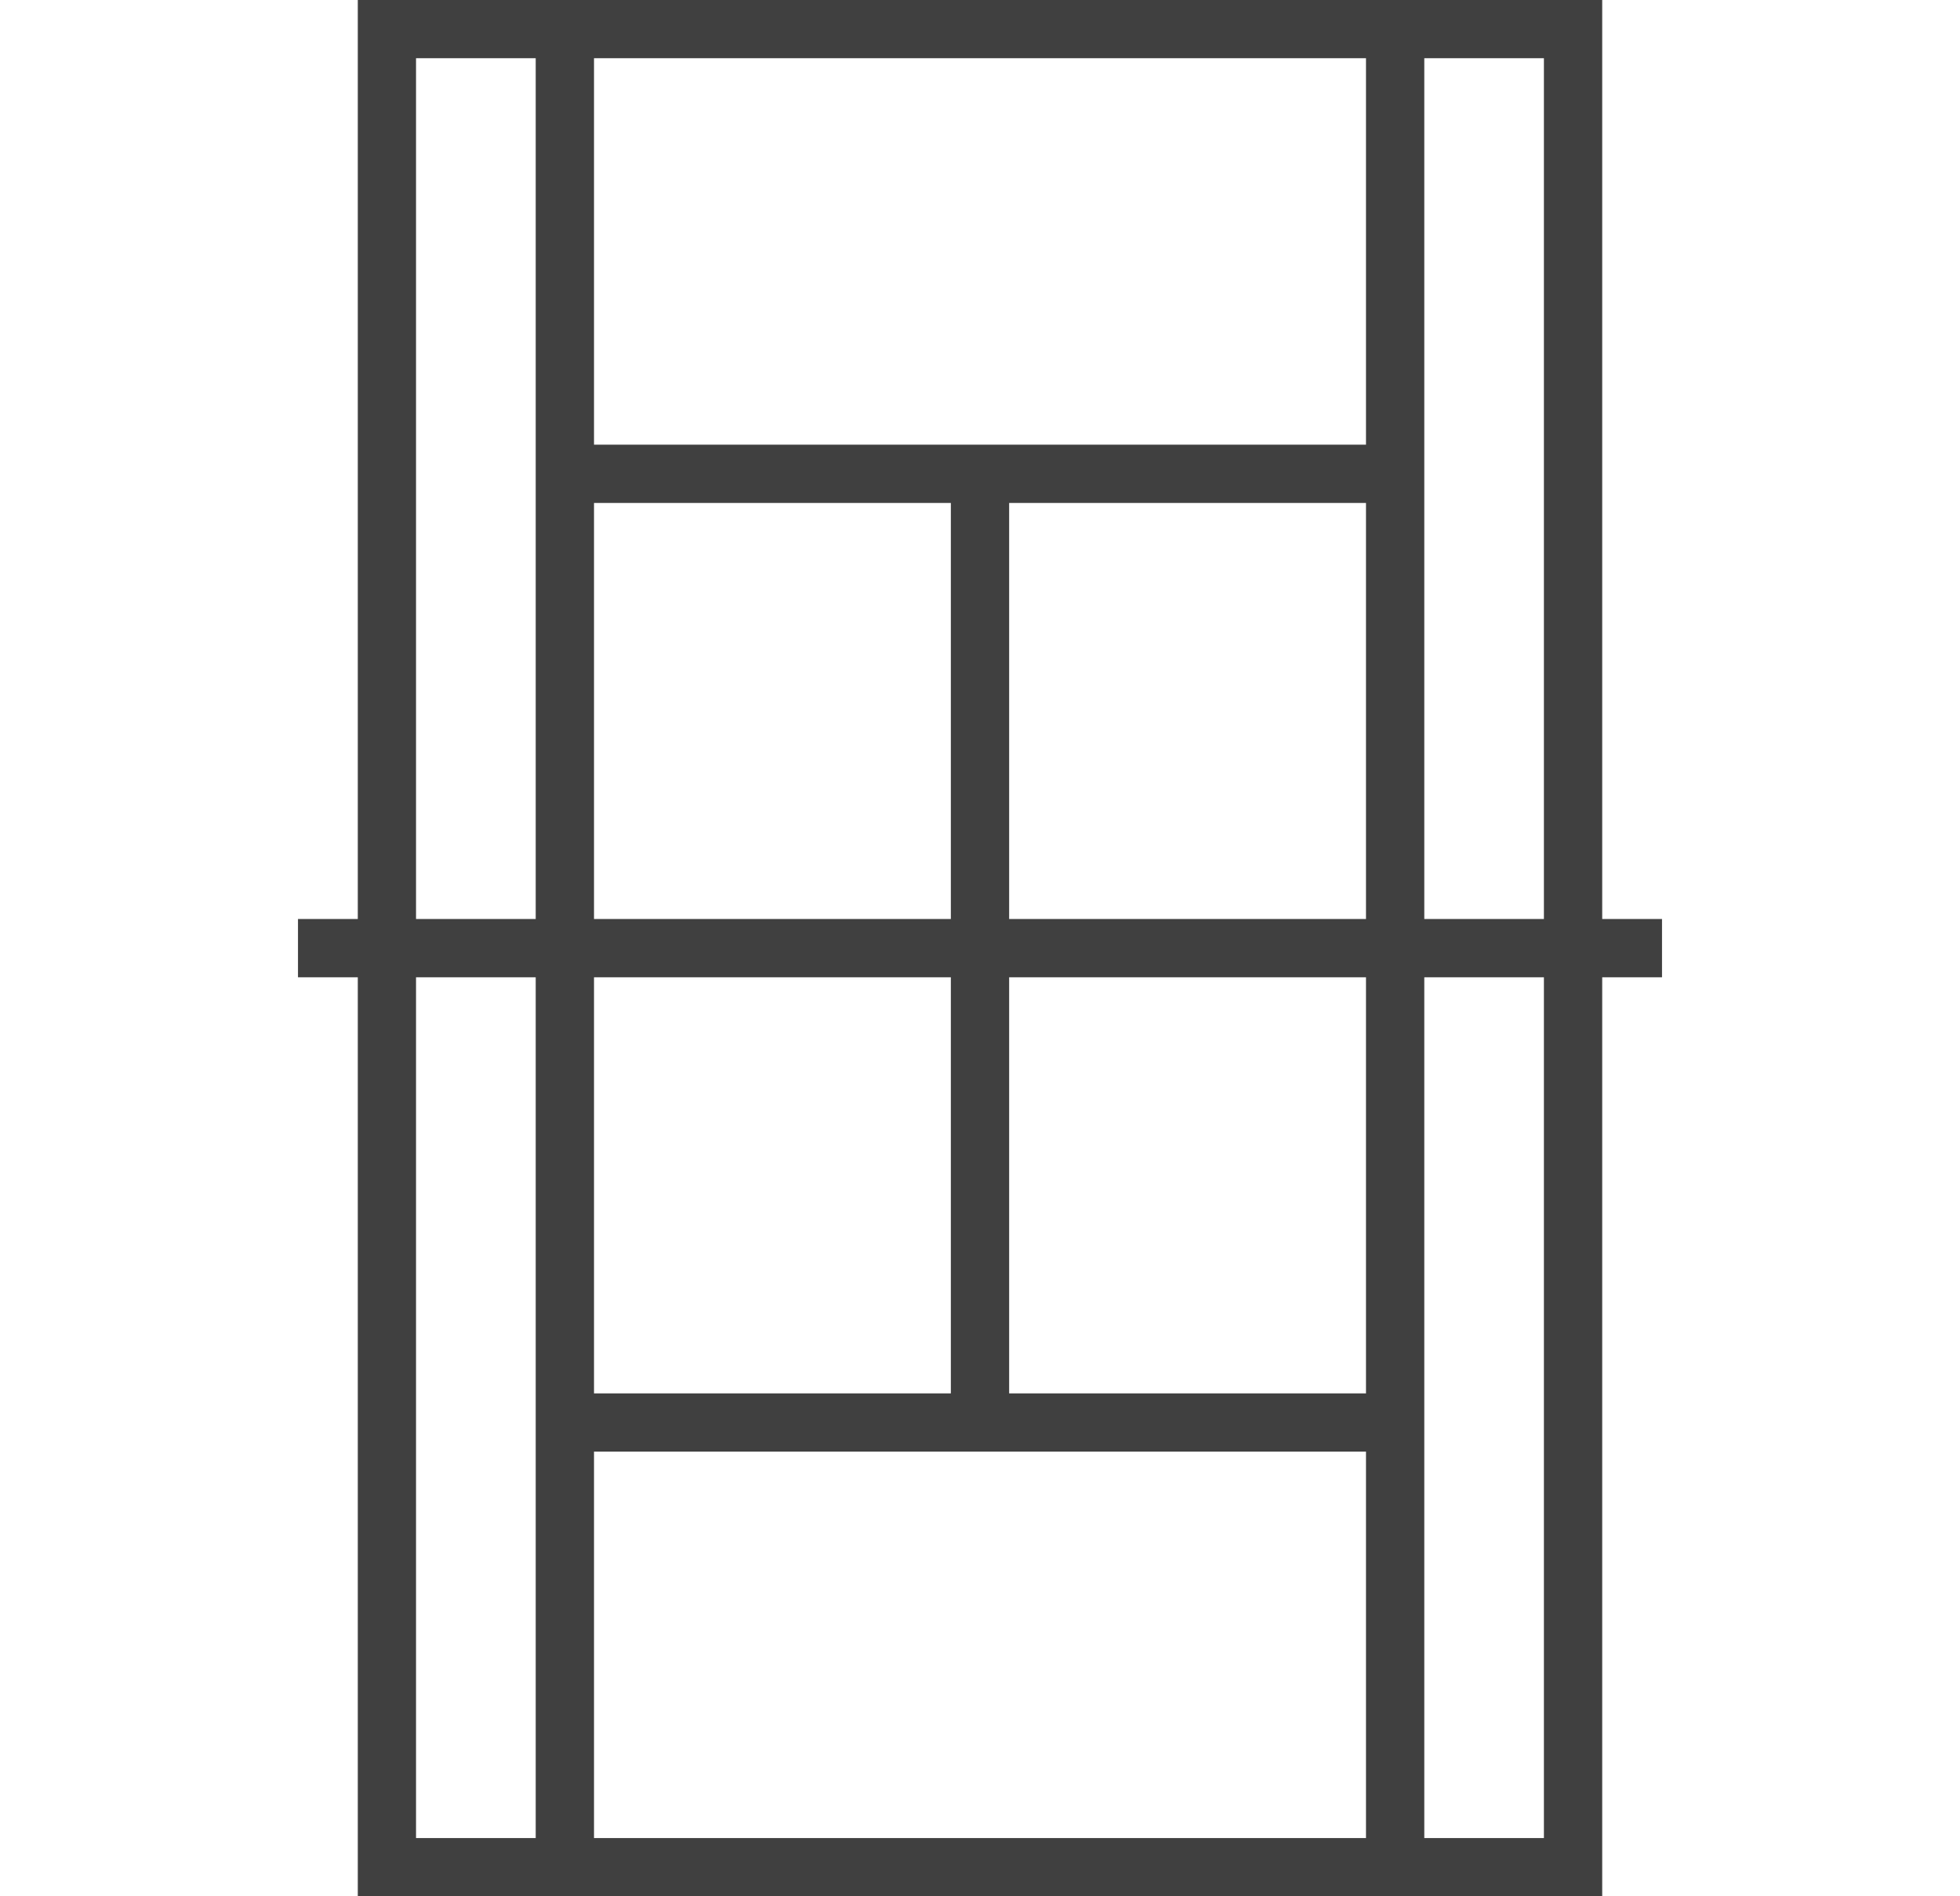 <svg width="31" height="30" viewBox="0 0 31 30" fill="none" xmlns="http://www.w3.org/2000/svg">
<path d="M25.341 14.539V0H5.659V14.539H4.713V15.461H5.659V30H25.341V15.461H26.287V14.539H25.341ZM9.395 0.921H21.605V7.035H9.395V0.921ZM9.395 14.531V7.957H15.039V14.539H9.395V14.531ZM9.395 15.469V15.461H15.039V22.044H9.395V15.469ZM8.473 15.469V22.965V29.079H6.58V15.461H8.473V15.469ZM8.473 7.035V14.531V14.539H6.58V0.921H8.473V7.035ZM21.605 29.079H9.395V22.965H21.605V29.079H21.605ZM21.605 15.469V22.044H15.961V15.461H21.605V15.469ZM21.605 14.531V14.539H15.961V14.539V7.957H21.605V14.531ZM24.419 29.079H22.527V22.965V15.469V15.461H24.419V29.079ZM24.419 14.539H22.527V14.531V7.035V0.921H24.419V14.539Z" fill="#404040"/>
</svg>
